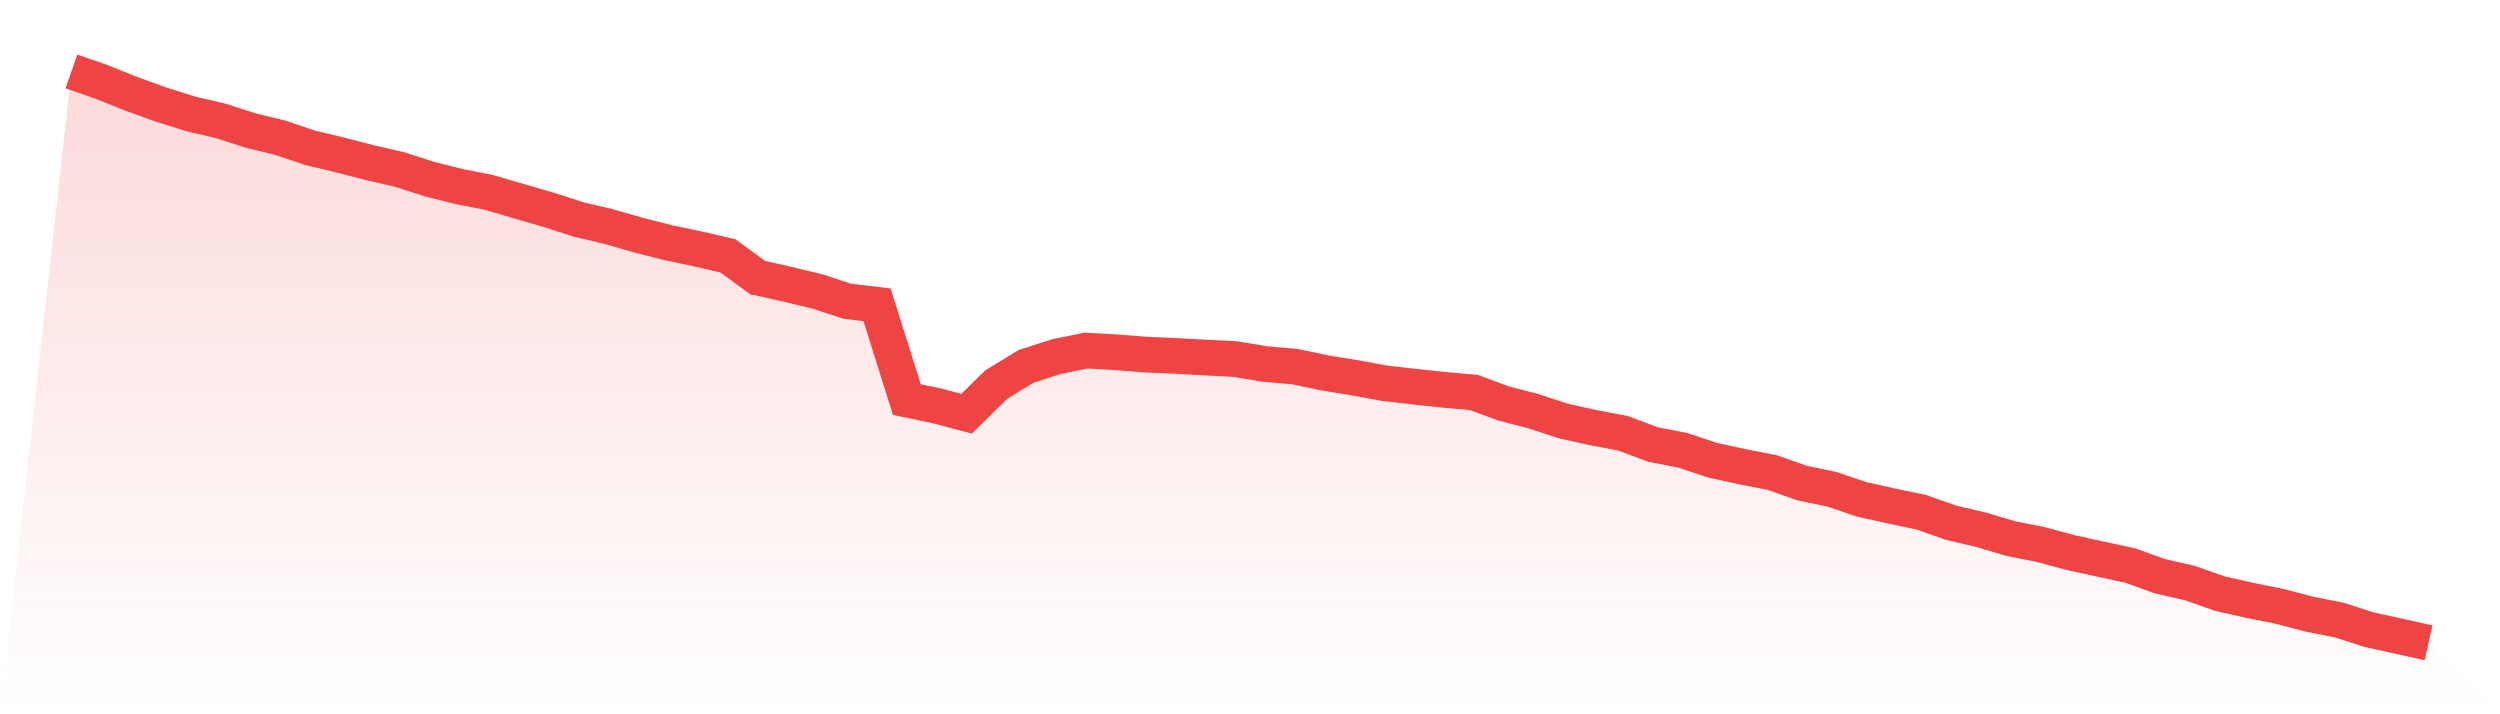 <svg viewBox="0 0 140 40" xmlns="http://www.w3.org/2000/svg">
<defs>
<linearGradient id="gradient" x1="0" x2="0" y1="0" y2="1">
<stop offset="0%" stop-color="#ef4444" stop-opacity="0.2"/>
<stop offset="100%" stop-color="#ef4444" stop-opacity="0"/>
</linearGradient>
</defs>
<path d="M4,4 L4,4 L5.671,4.581 L7.342,5.251 L9.013,5.854 L10.684,6.38 L12.354,6.768 L14.025,7.308 L15.696,7.714 L17.367,8.279 L19.038,8.677 L20.709,9.11 L22.38,9.493 L24.051,10.031 L25.722,10.45 L27.392,10.78 L29.063,11.268 L30.734,11.754 L32.405,12.293 L34.076,12.685 L35.747,13.167 L37.418,13.59 L39.089,13.942 L40.759,14.327 L42.43,15.545 L44.101,15.919 L45.772,16.322 L47.443,16.869 L49.114,17.069 L50.785,22.378 L52.456,22.725 L54.127,23.169 L55.797,21.528 L57.468,20.513 L59.139,19.975 L60.81,19.632 L62.481,19.727 L64.152,19.859 L65.823,19.931 L67.494,20.022 L69.165,20.107 L70.835,20.385 L72.506,20.529 L74.177,20.881 L75.848,21.152 L77.519,21.459 L79.19,21.654 L80.861,21.831 L82.532,21.977 L84.203,22.598 L85.873,23.026 L87.544,23.577 L89.215,23.947 L90.886,24.265 L92.557,24.89 L94.228,25.217 L95.899,25.773 L97.57,26.136 L99.24,26.461 L100.911,27.051 L102.582,27.401 L104.253,27.965 L105.924,28.337 L107.595,28.687 L109.266,29.276 L110.937,29.666 L112.608,30.164 L114.278,30.493 L115.949,30.944 L117.62,31.309 L119.291,31.67 L120.962,32.271 L122.633,32.652 L124.304,33.241 L125.975,33.618 L127.646,33.954 L129.316,34.393 L130.987,34.722 L132.658,35.26 L134.329,35.626 L136,36 L140,40 L0,40 z" fill="url(#gradient)"/>
<path d="M4,4 L4,4 L5.671,4.581 L7.342,5.251 L9.013,5.854 L10.684,6.38 L12.354,6.768 L14.025,7.308 L15.696,7.714 L17.367,8.279 L19.038,8.677 L20.709,9.11 L22.38,9.493 L24.051,10.031 L25.722,10.45 L27.392,10.78 L29.063,11.268 L30.734,11.754 L32.405,12.293 L34.076,12.685 L35.747,13.167 L37.418,13.59 L39.089,13.942 L40.759,14.327 L42.43,15.545 L44.101,15.919 L45.772,16.322 L47.443,16.869 L49.114,17.069 L50.785,22.378 L52.456,22.725 L54.127,23.169 L55.797,21.528 L57.468,20.513 L59.139,19.975 L60.81,19.632 L62.481,19.727 L64.152,19.859 L65.823,19.931 L67.494,20.022 L69.165,20.107 L70.835,20.385 L72.506,20.529 L74.177,20.881 L75.848,21.152 L77.519,21.459 L79.19,21.654 L80.861,21.831 L82.532,21.977 L84.203,22.598 L85.873,23.026 L87.544,23.577 L89.215,23.947 L90.886,24.265 L92.557,24.89 L94.228,25.217 L95.899,25.773 L97.57,26.136 L99.24,26.461 L100.911,27.051 L102.582,27.401 L104.253,27.965 L105.924,28.337 L107.595,28.687 L109.266,29.276 L110.937,29.666 L112.608,30.164 L114.278,30.493 L115.949,30.944 L117.62,31.309 L119.291,31.67 L120.962,32.271 L122.633,32.652 L124.304,33.241 L125.975,33.618 L127.646,33.954 L129.316,34.393 L130.987,34.722 L132.658,35.26 L134.329,35.626 L136,36" fill="none" stroke="#ef4444" stroke-width="2"/>
</svg>